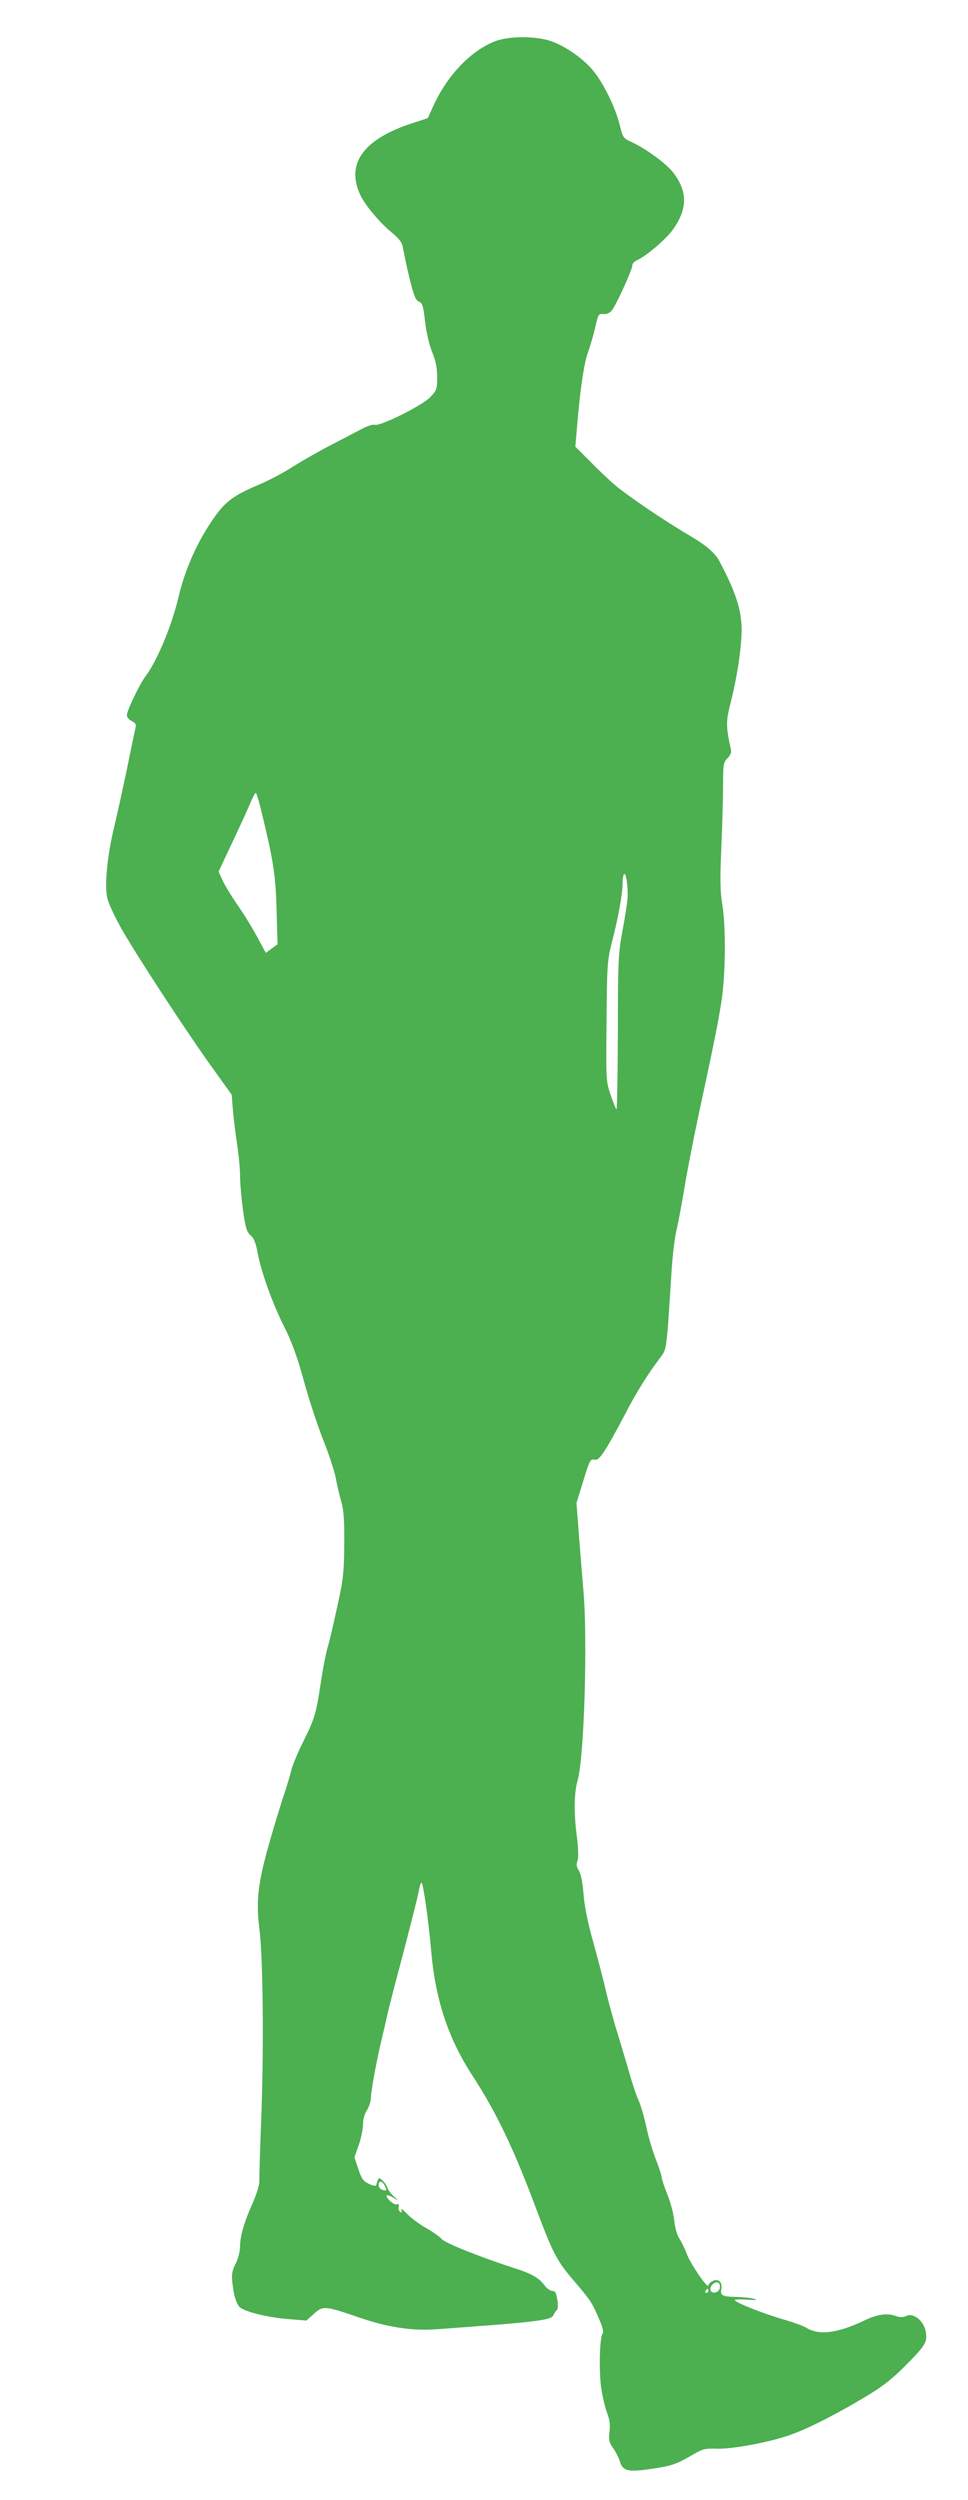 <?xml version="1.0" standalone="no"?>
<!DOCTYPE svg PUBLIC "-//W3C//DTD SVG 20010904//EN"
 "http://www.w3.org/TR/2001/REC-SVG-20010904/DTD/svg10.dtd">
<svg version="1.0" xmlns="http://www.w3.org/2000/svg"
 width="496pt" height="1280pt" viewBox="0 0 496 1280"
 preserveAspectRatio="xMidYMid meet">
<g transform="translate(0,1280) scale(0.1,-0.1)"
fill="#4caf50" stroke="none">
<path d="M2543 12591 c-126 -46 -250 -174 -323 -334 l-28 -62 -74 -24 c-256
-82 -349 -209 -270 -373 27 -54 96 -136 162 -191 38 -32 51 -50 55 -77 3 -19
17 -87 32 -150 23 -93 32 -117 49 -124 19 -8 23 -23 32 -102 6 -53 21 -119 36
-156 19 -46 26 -83 26 -130 0 -61 -2 -67 -37 -103 -43 -43 -255 -149 -283
-140 -9 3 -39 -7 -66 -21 -27 -14 -98 -52 -159 -83 -60 -31 -147 -81 -192
-109 -44 -29 -123 -71 -175 -93 -141 -60 -179 -90 -249 -196 -76 -115 -132
-244 -164 -379 -35 -149 -111 -331 -171 -409 -29 -39 -94 -174 -94 -197 0 -10
11 -24 25 -30 18 -8 23 -17 20 -32 -3 -12 -23 -106 -44 -211 -22 -104 -51
-237 -65 -295 -36 -148 -52 -305 -36 -369 6 -28 42 -104 79 -168 84 -145 324
-512 458 -699 l100 -139 7 -85 c4 -47 14 -125 22 -175 7 -49 14 -120 14 -156
0 -36 7 -115 15 -175 13 -91 19 -112 39 -129 16 -14 27 -39 35 -85 19 -103 75
-258 135 -379 41 -81 68 -155 102 -278 25 -93 70 -229 99 -303 30 -74 59 -164
66 -200 6 -36 19 -90 28 -120 12 -41 16 -95 15 -215 -1 -135 -5 -180 -28 -285
-35 -160 -40 -183 -59 -252 -9 -32 -23 -106 -32 -165 -25 -168 -32 -191 -90
-308 -30 -60 -59 -130 -64 -155 -6 -25 -22 -79 -36 -120 -14 -41 -49 -154 -76
-250 -57 -200 -68 -294 -50 -435 18 -138 23 -575 11 -935 -7 -179 -12 -341
-11 -360 0 -19 -16 -70 -36 -114 -42 -94 -63 -166 -63 -220 0 -22 -9 -59 -21
-83 -24 -49 -25 -64 -12 -146 6 -36 18 -66 30 -79 26 -25 141 -54 257 -63 l86
-7 39 35 c47 42 56 41 236 -21 141 -48 265 -67 385 -59 528 38 597 46 607 75
4 10 11 20 16 23 6 4 7 26 3 53 -6 36 -11 46 -26 46 -11 0 -30 14 -42 31 -26
35 -66 58 -148 84 -177 57 -357 129 -375 149 -11 13 -47 38 -80 57 -33 18 -77
51 -98 72 -21 22 -34 32 -31 22 5 -13 4 -16 -5 -11 -7 5 -11 16 -8 26 3 13 0
17 -9 13 -8 -3 -25 6 -39 21 -27 29 -13 35 25 10 24 -15 24 -15 -1 9 -15 13
-30 33 -33 44 -4 11 -15 28 -26 38 -20 18 -20 18 -32 -22 -2 -8 -13 -6 -38 5
-29 14 -38 27 -54 76 l-20 60 22 62 c12 35 22 82 22 106 0 26 8 55 20 73 11
17 20 44 20 60 0 32 30 198 56 305 9 36 22 92 29 125 7 33 45 179 84 325 38
146 73 284 77 308 4 23 10 42 14 42 8 0 36 -193 50 -357 22 -244 87 -440 209
-628 125 -192 214 -378 330 -689 86 -228 104 -263 198 -372 81 -95 86 -103
124 -191 17 -39 23 -65 17 -71 -15 -15 -20 -185 -8 -275 6 -44 20 -103 30
-130 14 -35 17 -63 13 -98 -5 -42 -2 -55 20 -86 14 -21 28 -49 32 -63 16 -56
43 -61 197 -36 69 11 101 23 160 57 68 40 77 43 138 41 73 -3 245 27 360 64
86 27 230 98 400 199 86 51 137 90 201 154 112 112 121 127 113 180 -9 56 -62
100 -99 83 -17 -8 -33 -8 -51 -2 -45 18 -97 11 -164 -21 -140 -67 -235 -78
-300 -37 -14 9 -68 28 -120 43 -95 28 -227 79 -244 96 -6 5 20 7 60 4 48 -3
60 -2 39 4 -16 5 -56 9 -87 10 -77 1 -88 7 -82 40 7 36 -16 57 -45 41 -12 -6
-21 -16 -21 -22 0 -23 -91 108 -110 159 -11 30 -29 66 -39 81 -11 16 -22 53
-26 90 -3 35 -19 96 -36 137 -16 40 -29 80 -29 88 0 9 -13 48 -29 89 -16 40
-39 117 -50 171 -12 54 -30 115 -40 135 -9 20 -28 73 -40 117 -13 44 -40 136
-61 205 -22 69 -50 172 -64 230 -13 58 -43 173 -66 255 -28 99 -45 183 -50
246 -5 62 -13 104 -24 121 -12 19 -14 32 -7 50 6 17 5 63 -5 139 -14 112 -12
213 6 274 33 113 52 717 29 975 -6 69 -16 197 -23 285 l-12 160 35 113 c32
105 36 113 57 108 24 -7 51 33 160 239 56 108 112 197 176 282 35 47 33 33 58
428 5 88 17 187 25 220 8 33 26 128 40 210 13 83 45 247 70 365 87 404 105
495 122 605 21 138 23 382 4 494 -11 67 -12 127 -5 290 5 113 9 258 9 321 0
106 2 117 23 138 15 15 21 30 17 45 -26 119 -26 144 0 244 32 126 55 278 55
369 0 101 -31 195 -114 351 -23 43 -70 83 -158 134 -115 67 -307 197 -373 252
-33 28 -93 85 -133 126 l-74 74 7 81 c15 193 37 345 57 400 12 32 29 91 38
130 15 66 17 71 41 68 15 -2 32 5 42 16 21 23 107 210 107 233 0 9 10 20 23
26 50 23 150 108 186 159 73 103 75 190 4 286 -35 48 -143 127 -219 162 -39
17 -43 22 -58 84 -21 87 -82 214 -135 278 -54 68 -160 139 -236 159 -81 21
-197 19 -262 -4z m-1209 -3923 c66 -271 78 -341 83 -523 l5 -180 -30 -22 -30
-22 -47 87 c-26 48 -72 122 -102 164 -29 42 -62 97 -73 121 l-20 44 63 134
c35 74 77 164 93 202 15 37 31 67 34 67 4 0 14 -33 24 -72z m1880 -483 c-3
-27 -15 -102 -27 -165 -19 -104 -21 -152 -21 -507 -1 -216 -4 -393 -7 -393 -3
0 -16 33 -30 73 -24 71 -24 77 -21 377 2 286 4 311 26 400 33 126 56 253 56
304 0 24 3 46 8 50 11 12 23 -84 16 -139z m-1244 -6574 c14 -27 13 -30 -10
-24 -11 3 -20 14 -20 24 0 25 16 24 30 0z m1718 -527 c-5 -27 -48 -32 -48 -5
0 22 30 44 43 31 5 -4 7 -16 5 -26z m-58 -14 c0 -5 -5 -10 -11 -10 -5 0 -7 5
-4 10 3 6 8 10 11 10 2 0 4 -4 4 -10z"/>
</g>
</svg>
